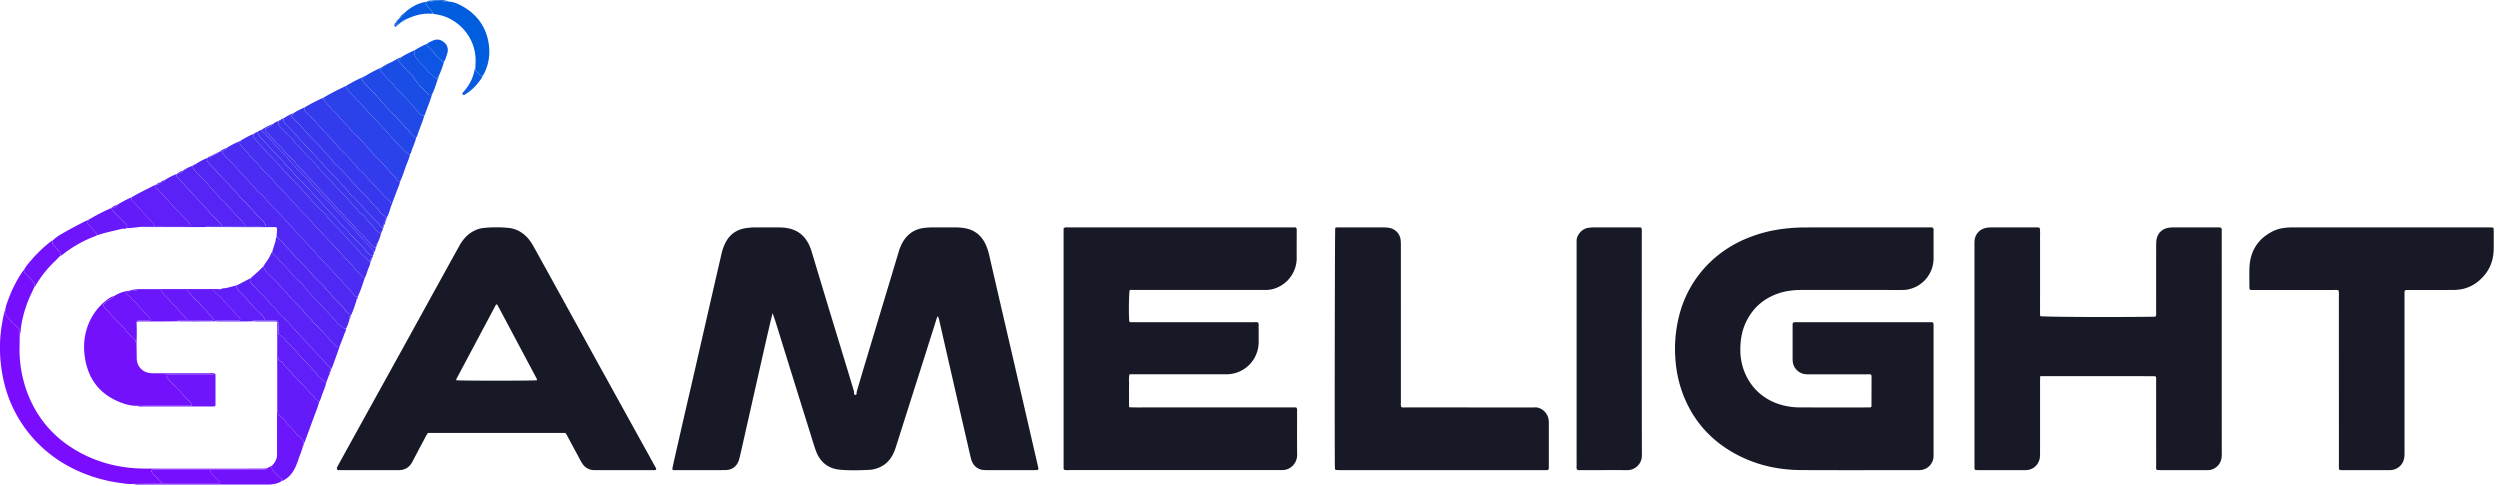 <svg xmlns="http://www.w3.org/2000/svg" width="180" height="35" fill="none"><path fill="#171926" d="M55.466 23.201s-.26 1.11-.385 1.665c-.283 1.248-.564 2.497-.846 3.745l-.838 3.712c-.057.252-.111.505-.18.753-.13.477-.495.768-.993.77-1.218.008-2.437.003-3.655.003-.053 0-.109.005-.167-.069.044-.208.09-.438.142-.666.26-1.143.52-2.285.782-3.427.2-.87.405-1.739.605-2.609.382-1.666.762-3.333 1.143-5 .29-1.268.582-2.536.875-3.803.07-.305.172-.6.325-.875.323-.579.823-.894 1.472-.982.256-.035.515-.049.774-.046.528.005 1.057-.003 1.585.003.258.003.516.026.768.089.615.152 1.049.527 1.339 1.08.1.191.173.393.235.6.397 1.318.793 2.635 1.193 3.952.465 1.534.935 3.065 1.401 4.598.15.494.297.988.446 1.483.003.062.002.125.01.186.005.047.044.073.088.07.044-.002.082-.027.088-.074.006-.04.001-.082.001-.123.176-.598.35-1.197.53-1.794l1.134-3.768 1.08-3.582c.103-.34.202-.68.306-1.02.116-.373.28-.72.545-1.016.339-.38.765-.583 1.265-.645.257-.031.515-.041.774-.04.497.005.993.002 1.489.002.249 0 .497.02.739.07.657.134 1.123.518 1.413 1.12.132.273.216.562.284.855.232 1.006.462 2.013.695 3.019l.97 4.18a9474.864 9474.864 0 0 1 1.82 7.89c.022.093.036.187.05.258-.044.084-.1.082-.153.082-1.229.001-2.459.006-3.688 0-.517-.004-.89-.314-1.016-.83-.151-.627-.291-1.257-.437-1.886-.133-.576-.267-1.153-.399-1.73l-.857-3.741-.603-2.643c-.018-.079-.048-.155-.073-.234-.087.032-.086.106-.105.164-.31.974-.617 1.948-.926 2.923-.185.584-.372 1.167-.558 1.751-.482 1.517-.965 3.033-1.445 4.55a3.56 3.56 0 0 1-.215.54c-.322.634-.843.989-1.537 1.105a.864.864 0 0 1-.096.009c-.722.039-1.446.058-2.165-.004-.854-.074-1.438-.534-1.74-1.337-.099-.26-.178-.53-.262-.797-.526-1.683-1.05-3.366-1.575-5.05-.361-1.16-.72-2.32-1.08-3.481l-.211-.613-.162.658h.001ZM139.179 16.396c.055.11.038.198.038.282.001.636.002 1.271 0 1.907a2.285 2.285 0 0 1-1.851 2.258c-.16.034-.321.035-.483.035l-7.152-.001c-.575 0-1.139.062-1.687.249-.992.339-1.746.959-2.242 1.885-.38.711-.511 1.473-.497 2.275.028 1.544.897 3.108 2.592 3.747a4.866 4.866 0 0 0 1.711.3c1.65.007 3.301.003 4.951.002.053 0 .104-.009.141-.013.022-.022.031-.03.036-.038a.065.065 0 0 0 .01-.03c.003-.72.005-1.442.006-2.164 0-.03-.013-.061-.02-.094-.096-.08-.208-.044-.311-.044-1.359-.003-2.718-.002-4.078-.002-.097 0-.194.003-.291-.003a1.021 1.021 0 0 1-.976-.946 1.447 1.447 0 0 1-.008-.16v-2.456c0-.043.007-.085.01-.118.05-.071.117-.066.181-.067h9.871c.091.065.086.132.087.196V32.605c0 .086.003.172-.001.258-.027.54-.434.952-.972.985-.075.004-.151.001-.227.001-2.783 0-5.566.011-8.349-.004-1.686-.01-3.294-.377-4.778-1.2-1.713-.948-2.946-2.327-3.671-4.147a8.79 8.79 0 0 1-.579-2.507 9.701 9.701 0 0 1 .244-3.203 8.055 8.055 0 0 1 2.141-3.81 8.38 8.38 0 0 1 2.821-1.845c.843-.342 1.718-.56 2.623-.667.504-.06 1.009-.088 1.515-.09 2.934-.007 5.868-.003 8.802-.002.127 0 .257-.017.392.022h.001ZM76.597 33.809c-.006-.044-.018-.084-.018-.125l-.001-17.238c.118-.11.243-.072.357-.072 1.025-.003 2.05-.002 3.075-.002h13.276c.08.065.079.129.079.195-.002.668-.009 1.335-.002 2.003a2.313 2.313 0 0 1-1.81 2.264 2.426 2.426 0 0 1-.547.043h-9.353c-.106 0-.215-.02-.317.02-.057.219-.075 1.706-.028 2.249.045.063.113.052.176.052h.745c2.664 0 5.329 0 7.993.002.117 0 .237-.023.344.02.067.053.055.12.056.184 0 .42.005.84 0 1.26a2.314 2.314 0 0 1-2.199 2.281c-.107.006-.215.004-.323.004h-6.773c-.069.269-.028.526-.035.78-.007.268-.003.538-.001.807.002.256-.01.512.01.786.525.026 1.03.009 1.534.012.496.003.993 0 1.489 0H93.32c.084.077.07.145.07.208 0 1.066-.01 2.132.005 3.199.007.571-.447 1.12-1.1 1.106H76.987c-.126 0-.258.025-.389-.039ZM146.895 27.082c-.005.152-.011.268-.011.385v5.17c0 .15 0 .3-.042.448-.124.43-.463.717-.907.76-.053.005-.107.004-.161.004h-3.366c-.064 0-.128-.008-.177-.011-.075-.056-.069-.122-.069-.186V17.657c0-.087-.003-.173.001-.259.019-.51.351-.9.852-.993.105-.02.214-.03.321-.03 1.09-.003 2.179-.002 3.269-.001.085 0 .174-.016.261.055.037.255.012.524.017.791.004.259.001.517.001.776v3.199c0 .258-.002.517 0 .776.003.266-.012.533.01.793.306.059 5.468.082 8.106.04.074 0 .152.018.22-.041.044-.1.021-.209.021-.315.002-1.583.001-3.166.002-4.75 0-.14.003-.28.023-.418.065-.47.393-.801.862-.878.106-.018.214-.027.321-.027a950.52 950.52 0 0 1 3.204 0c.095 0 .195-.022.281.045.05.09.03.189.03.284.001 5.343-.001 10.685.004 16.028 0 .426-.148.751-.51.977a.926.926 0 0 1-.492.14c-1.198 0-2.395 0-3.593-.002-.03 0-.06-.017-.098-.028-.056-.111-.031-.231-.031-.346-.002-2.004-.001-4.007-.003-6.01 0-.116.02-.235-.022-.35-.037-.011-.067-.029-.097-.029l-8.227-.001ZM24.297 33.842c-.058-.097-.043-.16-.014-.218.048-.096.1-.191.151-.285.67-1.216 1.342-2.431 2.013-3.646l2.657-4.803 2.385-4.326c.525-.952 1.05-1.903 1.577-2.854.217-.392.489-.733.872-.978.268-.17.556-.285.872-.318a9.09 9.09 0 0 1 1.775-.008c.564.052 1.024.308 1.402.721.235.257.4.561.566.862.818 1.478 1.634 2.958 2.45 4.438.701 1.272 1.401 2.545 2.103 3.817l2.53 4.578 1.563 2.825c.025.046.058.09.044.15-.03.06-.087.052-.139.052h-4.303c-.416 0-.717-.203-.925-.551-.094-.157-.176-.32-.263-.482l-.795-1.478c-.03-.056-.07-.107-.11-.168h-9.89c-.124.156-.211.353-.313.54-.277.51-.545 1.025-.815 1.54-.21.4-.54.6-.993.599h-4.238c-.053 0-.106-.005-.162-.008Zm14.364-6.463c.002-.126-.077-.221-.13-.323-.887-1.67-1.777-3.34-2.666-5.01-.028-.053-.042-.122-.145-.13l-2.827 5.311c-.025.047-.055.094-.04.152.26.039 5.535.04 5.808 0ZM179.534 16.41c.006.075.013.128.013.18.001.432.003.863 0 1.293-.003.7-.189 1.342-.635 1.891-.576.709-1.318 1.097-2.241 1.102-1.057.006-2.114.002-3.171.002h-.289c-.095.064-.084.133-.085.195-.002.087-.001.173-.001.259l.001 11.243c0 .162-.001.322-.042.481a1.025 1.025 0 0 1-.95.79c-.053.004-.107.003-.161.003l-3.301-.001c-.074 0-.151.014-.22-.025-.065-.046-.051-.114-.052-.177V32.29l-.001-10.985c0-.127.017-.257-.024-.392-.114-.057-.234-.034-.349-.034l-4.854-.001H162.036c-.087-.066-.079-.133-.079-.197 0-.463-.014-.927.003-1.39.043-1.172.573-2.054 1.618-2.607.447-.237.937-.31 1.439-.31h14.141c.116 0 .236-.02.376.037ZM96.137 16.41c.116-.056.215-.036.31-.037 1.057-.001 2.114-.002 3.17 0 .13 0 .26.01.387.031a.987.987 0 0 1 .844.89c.013.128.015.257.015.386l.001 11.242c0 .127-.022.257.029.385.12.049.239.027.355.027 3.009.002 6.018.001 9.027.001.065 0 .131.007.194 0 .446-.052 1.003.351 1.043.977.004.054.004.108.004.162v3.166c0 .053-.007.106-.01.148-.058.066-.124.06-.188.06h-14.82c-.117 0-.233-.007-.324-.01-.06-.053-.06-.096-.061-.139-.028-.653-.006-17.04.024-17.29ZM113.544 33.801c-.053-.096-.027-.206-.027-.31-.003-.668-.001-1.336-.001-2.003V17.632c0-.086.003-.172-.001-.258-.019-.444.385-.91.837-.968.106-.014.214-.032.321-.032 1.111-.002 2.221-.002 3.332 0 .052 0 .104.006.136.008.078.065.065.133.067.196.002.053.001.108.001.161 0 5.35-.005 10.701.008 16.052a1.052 1.052 0 0 1-1.056 1.06c-.819-.01-1.639-.002-2.458-.002h-.906c-.084-.001-.174.018-.253-.048Z"/><path fill="#7A0DFF" d="M9.618 34.84c-.357.033-.709-.032-1.059-.082a10.898 10.898 0 0 1-2.577-.695c-1.388-.564-2.597-1.39-3.594-2.509A9.236 9.236 0 0 1 .315 27.63a10.794 10.794 0 0 1-.274-1.618C.005 25.647 0 25.282 0 24.918c0-.842.13-1.669.325-2.485.007-.03.032-.055.049-.082.02.113-.038.242.05.34.233.26.436.546.713.77.17.137.331.303.278.563-.006.03.003.064.005.096-.004.258-.006.515-.011.773a8.89 8.89 0 0 0 .582 3.442c.707 1.829 1.928 3.215 3.632 4.175 1.496.842 3.118 1.223 4.827 1.229 2.77.01 5.54.003 8.31.002.15 0 .301-.01.452-.016-.016.043-.044.072-.092.073a9.566 9.566 0 0 1-.257.003l-3.726.003-3.963-.003h-.13c-.068.002-.123.025-.15.092.021.113.09.192.168.268.162.158.319.319.48.477.054.054.106.107.098.192l-2.022.01Z"/><path fill="#4A2CF2" d="M16.303 10.663c.282-.186.58-.34.895-.462.007.031.004.072.023.093.136.15.229.336.382.473.096.086.202.17.27.277.24.373.614.625.878.98.135.183.316.345.487.504.316.292.56.649.872.946.106.1.19.222.315.308.06.041.104.108.148.168.265.35.607.63.882.973.295.367.676.657.968 1.033.195.252.43.477.65.709.423.443.834.896 1.26 1.334.345.353.64.753 1.013 1.08a.123.123 0 0 1 .022.022c.244.36.577.634.886.93-.138.443-.29.88-.482 1.302l-.132.036a5.286 5.286 0 0 1-.493-.54c-.187-.234-.434-.417-.598-.673-.517-.472-.935-1.038-1.45-1.512-.039-.037-.08-.073-.114-.115a22.676 22.676 0 0 0-1.573-1.699c-.047-.045-.102-.085-.135-.139-.202-.334-.516-.57-.762-.868-.367-.447-.813-.825-1.198-1.26-.237-.27-.442-.582-.759-.777a.206.206 0 0 1-.067-.07c-.19-.329-.54-.522-.729-.852-.48-.432-.863-.958-1.336-1.398a2.363 2.363 0 0 1-.447-.544c.032-.077.112-.086.172-.118.066-.035.127-.066.152-.141Z"/><path fill="#4F29F3" d="M15.98 10.921c.12.206.274.383.447.544.473.44.855.966 1.336 1.398.19.33.539.523.73.853.015.027.04.053.066.07.317.195.522.507.76.776.384.436.83.814 1.198 1.26.245.298.56.534.761.868.033.054.088.094.135.14.552.54 1.08 1.104 1.574 1.699.034.04.074.078.114.114.515.474.933 1.04 1.45 1.513.163.256.41.438.597.671.155.194.318.376.493.541l.132-.036c-.011.069-.01.142-.073.191-.046.009-.082.02-.018.061-.122.4-.252.796-.436 1.173-.011-.052-.016-.104-.072-.135a.942.942 0 0 1-.328-.307c-.14-.21-.318-.378-.497-.546-.307-.287-.536-.645-.853-.921a.145.145 0 0 1-.042-.05c-.07-.164-.21-.273-.336-.386-.135-.12-.256-.251-.383-.377-.32-.319-.587-.684-.913-.998-.152-.146-.291-.306-.453-.444-.058-.048-.12-.099-.158-.161-.21-.342-.552-.566-.782-.893-.132-.188-.334-.328-.505-.49-.017-.221.05-.444.003-.673-.126-.042-.245-.023-.361-.023l-4.332-.003c-.118 0-.236-.009-.354-.014.045-.06.111-.05.174-.05l.927-.001h1.683c.483-.012.967.028 1.45-.024.006 0 .01-.016.03-.05-.07-.1-.131-.227-.228-.318-.503-.47-.917-1.024-1.423-1.491-.079-.074-.17-.142-.225-.231-.206-.332-.555-.538-.753-.874-.51-.464-.937-1.005-1.426-1.489a1.21 1.21 0 0 1-.159-.2c-.061-.093-.022-.16.013-.237.113.009.219.003.258-.132l-.002.002c.057.003.115.006.13-.069l-.002.003c.058.004.115.008.133-.067l-.003.002c.058.004.117.008.13-.07l-.003.003c.06.007.118.012.133-.067l-.004.004c.037.002.061-.015.073-.05.008-.017.021-.023.04-.017l.155.009Z"/><path fill="#462FF1" d="M26.252 20.031c-.31-.296-.642-.57-.886-.93-.006-.008-.014-.016-.022-.023-.373-.327-.668-.726-1.012-1.08-.427-.438-.838-.89-1.26-1.333-.22-.232-.456-.457-.651-.71-.292-.375-.673-.665-.968-1.032-.276-.343-.617-.622-.881-.973-.046-.06-.09-.127-.149-.168-.124-.086-.21-.208-.315-.308-.312-.297-.557-.654-.872-.946-.172-.16-.352-.322-.487-.504-.264-.355-.637-.607-.878-.98-.068-.107-.173-.191-.27-.277-.153-.137-.246-.323-.382-.473-.02-.021-.016-.062-.023-.093l.004.003c.062.006.122.008.131-.077.313-.192.632-.373.975-.505a67.51 67.51 0 0 0-.103.17c.056.084.103.182.174.258.242.257.491.507.72.779.297.351.657.645.947 1.009.233.292.517.542.765.825.374.427.793.815 1.173 1.24.279.31.544.633.842.93.127.125.23.273.385.373.062.04.115.1.16.16.284.377.607.721.94 1.052.443.439.829.93 1.283 1.357a.518.518 0 0 1 .065.072c.286.394.65.712 1.01 1.034-.013.171-.092.322-.153.477-.09.224-.141.462-.262.674Z"/><path fill="#2B41EA" d="M23.29 7.032a16.347 16.347 0 0 1 1.62-.84c.014.173.122.289.234.407.316.334.65.65.955.997.297.335.584.683.909.996.245.237.475.492.705.745.303.331.591.678.91.994.12.12.232.25.341.381.132.16.324.27.492.4.014.01.041.005.063.008-.046.264-.164.504-.258.752-.149.396-.264.806-.453 1.188-.111.005-.179-.065-.239-.142-.039-.05-.06-.118-.106-.159-.322-.286-.577-.633-.873-.943-.297-.31-.605-.605-.887-.93-.295-.338-.58-.687-.91-.997-.248-.234-.514-.457-.696-.753-.394-.35-.688-.796-1.083-1.144-.227-.2-.379-.464-.598-.67a.426.426 0 0 1-.126-.29Z"/><path fill="#333CEC" d="M23.288 7.032c.007.111.05.215.127.288.219.207.37.47.597.67.395.35.69.794 1.083 1.145.183.296.449.519.697.753.329.31.615.66.909.997.283.325.591.621.887.93.297.31.551.657.873.943.046.04.068.109.107.159.06.077.127.147.238.142-.03.213-.129.403-.202.602-.117.318-.24.635-.361.952l-.03.058c.003.058-.005.112-.056.151.01-.17-.035-.316-.18-.421-.035-.025-.06-.061-.093-.09-.494-.447-.905-.972-1.376-1.441a.693.693 0 0 1-.101-.124 1.346 1.346 0 0 0-.403-.407c-.052-.035-.113-.072-.145-.123-.186-.304-.48-.513-.689-.8-.143-.198-.333-.364-.511-.535a6.221 6.221 0 0 1-.519-.558c-.216-.264-.46-.508-.696-.753-.41-.424-.771-.892-1.209-1.289a4.168 4.168 0 0 1-.25-.252c-.077-.083-.112-.179-.057-.29.437-.267.892-.5 1.36-.707Z"/><path fill="#5A22F7" d="M24.448 24.948c-.085.25-.16.505-.258.75-.126.314-.205.647-.37.946l-.018-.165c-.215-.143-.363-.352-.531-.545-.267-.306-.568-.58-.83-.894-.273-.328-.588-.621-.88-.935-.473-.51-.92-1.047-1.437-1.517-.055-.05-.121-.099-.154-.163-.097-.187-.256-.318-.405-.453-.153-.14-.247-.322-.392-.466-.372-.37-.757-.728-1.088-1.138-.102-.125-.104-.22-.037-.343.19-.168.382-.334.569-.505.116-.107.225-.222.337-.334.091.235.244.423.426.596.258.244.522.486.748.758.137.165.272.332.43.474.17.152.284.348.44.51.326.341.684.65.974 1.027.175.227.418.4.575.648.588.537 1.078 1.168 1.655 1.715.038.037.07.083.135.088l.11-.054Z"/><path fill="#3F33EF" d="M19.669 8.915a.974.974 0 0 1 .383-.198c-.047.157-.005.288.11.402l.8.798c.053.053.121.1.154.163.092.178.24.304.382.432.153.139.252.318.394.465.357.37.745.71 1.065 1.118.19.243.415.463.63.685.38.392.72.823 1.12 1.197.346.323.612.719.966 1.034a.429.429 0 0 1 .077.102c.085.14.196.254.337.336.096.055.18.128.23.221.056.11.145.185.225.27.123.134.248.263.36.409.14.184.3.367.533.454a2.941 2.941 0 0 1-.26.712c-.068.028-.06.085-.056.141a.046.046 0 0 1-.014.054c-.058.027-.055.078-.054.13v-.001c-.098.008-.152-.062-.217-.119-.285-.248-.48-.577-.761-.828-.434-.386-.774-.862-1.194-1.262-.145-.137-.229-.337-.426-.425-.017-.008-.027-.032-.042-.048-.267-.305-.53-.614-.803-.915-.236-.262-.496-.5-.723-.775-.279-.338-.616-.625-.896-.966-.223-.272-.506-.49-.719-.779-.145-.197-.338-.36-.521-.527-.192-.174-.31-.409-.508-.578-.4-.344-.702-.783-1.084-1.145-.049-.046-.081-.1-.056-.183.111-.106.271-.147.409-.227.066-.038.135-.065.158-.147Z"/><path fill="#641BF9" d="M22.972 28.957c-.076.324-.21.628-.324.94-.235.643-.472 1.286-.71 1.93-.014.037-.04.071-.061.107-.012-.063-.002-.148-.039-.184-.123-.116-.166-.299-.342-.374a.507.507 0 0 1-.207-.198c-.144-.232-.356-.4-.538-.595-.052-.055-.117-.103-.151-.166a1.4 1.4 0 0 0-.413-.446.455.455 0 0 1-.196-.409c.004-.548 0-1.096.002-1.644L20 25.726c.1.048.026.163.081.22.085.078.213.082.27.179.178.297.454.506.671.77.366.443.828.802 1.185 1.26.15.192.366.328.489.548.029.051.093.087.147.119.057.034.107.07.13.135h-.001Z"/><path fill="#5625F5" d="m24.448 24.948-.11.054c-.066-.005-.098-.052-.136-.088-.577-.548-1.066-1.178-1.654-1.716-.157-.247-.4-.42-.575-.647-.29-.378-.648-.686-.975-1.027-.155-.162-.27-.358-.439-.51-.159-.143-.293-.31-.43-.475-.227-.272-.49-.513-.748-.758a1.629 1.629 0 0 1-.426-.595c.17-.278.382-.528.519-.826.034-.075.056-.16.125-.215.006.032 0 .078.02.093.253.199.446.456.668.684.402.416.755.877 1.186 1.265.103.093.198.197.297.296.045.045.096.087.133.14.227.324.504.61.78.887.483.487.933 1.005 1.414 1.492a.558.558 0 0 1 .1.125c.126.239.372.345.566.51.033.028.103.013.156.018-.002.156-.087.285-.138.425-.104.291-.221.579-.333.868Z"/><path fill="#3738ED" d="M21.93 7.739c-.056.111-.02.207.056.29.08.087.163.173.25.252.438.397.8.865 1.209 1.29.236.244.48.488.696.752.162.199.335.382.519.558.178.171.368.337.511.535.208.287.502.496.69.8.03.05.091.088.144.123.162.11.3.24.403.407a.697.697 0 0 0 .1.124c.471.47.883.994 1.377 1.44.032.03.058.066.092.09.146.106.19.252.181.422a4.475 4.475 0 0 1-.291.817.253.253 0 0 0-.042.004c-.219-.169-.468-.305-.597-.567-.35-.304-.61-.69-.942-1.011-.284-.276-.558-.56-.82-.861-.413-.477-.833-.953-1.3-1.38-.064-.059-.134-.115-.18-.186-.205-.316-.497-.557-.735-.845-.32-.387-.702-.72-1.04-1.096-.366-.405-.71-.833-1.118-1.199a.189.189 0 0 1-.023-.023c-.04-.047-.103-.082-.09-.161.056-.06.156-.078.175-.176.243-.162.503-.291.773-.4h.001Z"/><path fill="#5D1FF7" d="M18.047 20.024c-.067.123-.064.218.037.344.331.41.716.767 1.088 1.138.145.144.239.326.392.465.15.136.308.267.405.454.033.064.1.112.155.163.516.47.963 1.006 1.437 1.517.291.314.606.607.88.935.261.314.562.588.83.894.168.193.315.402.53.545l.018.165c.007.019.002.035-.014.048-.061.027-.058.08-.055.133l.002-.003c-.101.037-.061.124-.069.195l-.017.065c-.035.018-.045.047-.041.084.009.017.005.032-.011.043-.066.026-.06.08-.056.135l.003-.004c-.106.036-.064.124-.07.196l.003-.002c-.055-.003-.107-.01-.148-.051-.197-.198-.415-.378-.587-.595-.338-.424-.717-.81-1.091-1.198-.341-.354-.635-.752-1.005-1.078a.339.339 0 0 1-.044-.047 1.737 1.737 0 0 0-.562-.506v-.717c0-.055-.002-.107-.06-.134l-.01-.012c.001-.072-.024-.123-.107-.123l-.794-.002a.891.891 0 0 0-.334-.488c-.15-.119-.27-.264-.402-.395-.334-.33-.604-.717-.954-1.03a1.545 1.545 0 0 1-.371-.477l.049-.146.973-.51Z"/><path fill="#5227F4" d="M24.915 23.656c-.053-.005-.123.01-.156-.019-.193-.164-.44-.27-.567-.51a.555.555 0 0 0-.098-.124c-.482-.488-.932-1.006-1.415-1.492-.276-.278-.553-.563-.78-.888-.037-.052-.088-.094-.133-.14-.099-.099-.193-.202-.297-.295-.431-.388-.784-.85-1.186-1.265-.222-.229-.414-.485-.668-.685-.019-.015-.014-.06-.02-.092.078-.254.152-.509.236-.76.038-.11.009-.238.09-.335.17.161.371.3.503.489.23.327.573.551.783.893.038.062.1.113.157.161.162.138.302.298.454.444.326.314.593.679.913.998.127.126.248.257.383.377.127.113.265.222.336.386.008.02.026.035.042.05.317.276.546.634.852.92.18.168.359.337.498.547.08.122.192.233.327.307.057.03.061.083.072.135v-.006c-.108.038-.064.128-.07.2-.053.247-.14.48-.256.704Z"/><path fill="#005EDE" d="M32.377.122c.297.021.565.14.82.274 1.107.588 1.796 1.499 1.988 2.74.118.767.012 1.523-.365 2.221-.014.028-.038.05-.058.075l-.15.046c-.086-.095-.173-.205-.275-.299-.088-.082-.106-.18-.11-.289.004-.118.005-.236.012-.353.103-1.811-1.282-3.324-2.932-3.517-.04-.005-.079-.027-.118-.04a1.481 1.481 0 0 0-.323-.434c-.102-.092-.158-.213-.232-.324.055-.035.096-.053.101-.102l-.002.004c.128.002.255.02.38-.019.262-.08.534-.06.793-.022.158.023.312.046.47.04Z"/><path fill="#2445E8" d="M29.517 11.12c-.022-.003-.049.002-.063-.009-.168-.13-.36-.24-.492-.399a5.154 5.154 0 0 0-.341-.381c-.32-.317-.608-.663-.91-.995-.23-.252-.46-.507-.705-.744-.325-.313-.612-.66-.909-.997-.306-.346-.639-.662-.955-.996-.113-.12-.22-.235-.235-.407.397-.237.8-.465 1.23-.64.001.08-.114.102-.097.173.29.366.592.697.919 1.006.031.029.063.058.09.091a14.4 14.4 0 0 0 1.183 1.302c.395.378.72.819 1.12 1.19.024.022.05.045.063.073.085.182.253.289.38.432a.215.215 0 0 0 .172.071c-.068.315-.206.607-.312.909-.038.11-.058.228-.138.32Z"/><path fill="#2049E7" d="M29.97 9.89a.217.217 0 0 1-.173-.071c-.127-.143-.295-.25-.38-.432-.012-.028-.039-.05-.062-.072-.4-.373-.726-.813-1.12-1.191a14.344 14.344 0 0 1-1.183-1.302c-.027-.033-.06-.062-.09-.092a9.488 9.488 0 0 1-.92-1.005c-.016-.07.099-.094.097-.173v.002c.057.003.114.005.13-.069.398-.24.806-.457 1.233-.641-.016.093-.118.11-.168.184.125.145.26.28.376.434.14.187.322.344.495.504.173.16.28.375.46.53.422.366.752.82 1.148 1.21.036.036.055.09.09.129.186.201.335.45.64.502-.109.424-.293.823-.436 1.234-.038.109-.054.23-.138.319Z"/><path fill="#5A22F7" d="m15.976 16.285-.926.001c-.063 0-.13-.01-.175.051-.085.005-.17.014-.256.014h-4.245c-.075 0-.15-.007-.225-.01.044-.065.11-.055.173-.055h.799l2.52-.008c.01 0 .02-.008.029-.015.007-.006.011-.016.03-.043a.731.731 0 0 0-.173-.282c-.395-.409-.807-.8-1.184-1.229-.353-.402-.695-.818-1.097-1.177-.022-.02-.035-.052-.052-.079l.05-.153-.003.004c.145 0 .262-.052.332-.186.114.007.22 0 .258-.135.284-.18.58-.337.895-.459.01.058-.055.114.012.178.06.058.09.147.15.206.312.308.611.629.899.962.251.29.533.555.792.841.372.413.723.85 1.14 1.222.072.064.136.137.205.205.041.041.052.092.052.147Z"/><path fill="#3B36EE" d="M21.153 8.139c-.018.098-.119.116-.175.175-.013.08.05.114.09.162a.295.295 0 0 0 .023.023c.409.365.753.794 1.118 1.199.338.375.72.708 1.04 1.095.239.289.53.53.735.846.046.07.116.127.18.185.467.428.887.903 1.301 1.38.261.301.535.586.82.861.33.322.592.707.94 1.012.13.261.38.398.598.566l.005.068.002-.004c-.103.036-.063.124-.07.195l.002-.002c-.12.08-.141.198-.127.33l.003-.005c-.107.035-.065.124-.07.195h.002c-.05-.04-.1-.08-.151-.118-.132-.099-.18-.267-.306-.369-.209-.17-.372-.383-.565-.565-.305-.287-.55-.629-.847-.925-.127-.126-.231-.272-.385-.373a.524.524 0 0 1-.158-.16c-.203-.334-.517-.568-.76-.867-.345-.422-.781-.765-1.123-1.195-.18-.225-.394-.42-.584-.64-.336-.389-.713-.741-1.058-1.124-.359-.397-.697-.816-1.099-1.174a.536.536 0 0 1-.081-.099c-.066-.095-.065-.195-.016-.297.223-.156.461-.282.717-.375Z"/><path fill="#5227F4" d="M14.94 11.371c-.035.077-.075.144-.013.238.048.073.099.14.16.2.487.484.915 1.025 1.425 1.488.198.337.547.543.753.874.055.09.146.158.225.231.505.468.92 1.021 1.423 1.492.096.09.158.218.228.318-.02.033-.024.05-.03.05-.483.051-.967.011-1.45.023a.196.196 0 0 0-.053-.146c-.172-.176-.323-.375-.494-.546-.39-.386-.724-.82-1.118-1.2-.238-.23-.46-.477-.682-.723-.336-.373-.645-.776-1.027-1.106a1.673 1.673 0 0 1-.453-.615l.001.002c.058.004.117.009.13-.07l-.002.003c.061.007.12.01.132-.074.268-.172.544-.33.845-.439Z"/><path fill="#5625F5" d="M13.836 11.949c.103.24.254.444.453.615.382.33.69.733 1.027 1.106.222.247.443.494.682.724.394.38.729.813 1.117 1.2.172.17.323.37.495.545.04.042.052.091.052.146h-1.683c0-.055-.011-.105-.052-.146-.07-.068-.133-.141-.205-.205-.417-.373-.768-.81-1.14-1.222-.26-.287-.54-.55-.792-.842a16.517 16.517 0 0 0-.9-.961c-.06-.06-.09-.149-.15-.206-.066-.064 0-.12-.011-.178l.004.004c.186-.023.352-.087.462-.25.197-.143.41-.253.64-.33Z"/><path fill="#6C16FB" d="m20 25.726-.007 2.192c-.001.548.003 1.096-.002 1.644a.455.455 0 0 0 .197.409c.16.12.313.26.412.446.034.064.1.111.151.166.183.195.394.362.538.595.05.08.124.163.208.198.175.076.219.258.341.374.038.036.028.121.039.184l.001-.005c-.106.037-.063.127-.07.2-.068.303-.198.585-.298.878-.068.202-.14.404-.228.599-.213.473-.531.85-1.027 1.049l.05-.166c-.05-.038-.124-.085-.185-.144-.147-.14-.289-.285-.432-.43-.113-.112-.168-.24-.092-.397l.081-.1a1.04 1.04 0 0 0 .27-.737c-.002-.086 0-.172 0-.258 0-2.946 0-5.892.002-8.838 0-.128-.02-.258.021-.384l.018-.004.009.011c0 .84.002 1.678.003 2.517Z"/><path fill="#601EF8" d="m11.244 13.3-.05.153c.018.027.03.058.053.079.4.36.744.775 1.097 1.177.376.429.788.82 1.183 1.23a.717.717 0 0 1 .173.28c-.019.028-.023.038-.03.044-.008.007-.019.015-.028.015l-2.52.007a.197.197 0 0 0-.053-.146c-.176-.185-.337-.385-.514-.564-.36-.364-.67-.772-1.043-1.123-.03-.029-.063-.06-.061-.107l.045-.15c.545-.326 1.12-.595 1.685-.885.018-.009.042-.006.063-.01ZM20 25.725l-.004-2.517c.058.027.061.08.06.134v.717c.231.124.41.302.562.506a.316.316 0 0 0 .044.047c.37.326.664.724 1.005 1.078.374.389.754.774 1.091 1.198.172.217.39.397.587.595.041.04.094.048.148.051-.063.313-.203.6-.308.898-.064.177-.106.365-.213.524-.022-.065-.072-.1-.13-.134-.053-.032-.117-.068-.146-.12-.124-.22-.339-.356-.49-.548-.356-.457-.819-.816-1.184-1.26-.217-.263-.494-.473-.67-.77-.058-.096-.186-.1-.271-.178-.056-.058.018-.172-.081-.22v-.001Z"/><path fill="#194DE5" d="M30.539 8.337c-.304-.051-.453-.301-.639-.502-.035-.039-.054-.093-.09-.13-.397-.39-.726-.843-1.147-1.208-.18-.156-.288-.37-.461-.531-.173-.16-.356-.317-.495-.504-.116-.154-.25-.289-.376-.434.05-.074.151-.091.167-.184.264-.184.56-.308.844-.456.17-.088.325-.207.516-.252-.017.106-.155.107-.182.2.012.026.017.048.03.063.3.332.581.681.913.983a.92.92 0 0 1 .158.199c.286.454.67.825 1.048 1.199.1.098.189.074.286.008-.139.49-.342.958-.51 1.438-.015.039-.04.074-.061.111h-.001Z"/><path fill="#7212FD" d="M19.593 33.518c-.076.158-.02.285.092.398.143.144.285.29.432.43.061.058.135.105.184.144l-.05.165c-.258.175-.557.206-.856.233-.054.005-.108 0-.162 0h-9.11c-.17 0-.343.027-.506-.048l2.022-.01c.452.001.904.004 1.355.004.882 0 1.764.001 2.646-.001.068 0 .156.034.193-.07-.015-.065-.067-.105-.112-.15-.113-.115-.234-.223-.34-.344-.118-.134-.257-.262-.246-.465l3.726-.003c.086 0 .171 0 .257-.003.048-.001.076-.03.092-.074l.383-.206Z"/><path fill="#4231F0" d="M18.564 9.488a.433.433 0 0 1 .247-.126c.106.046.131.162.208.237.231.224.466.446.67.694.304.374.663.696.981 1.058.325.37.642.75 1.003 1.088.157.147.307.302.457.456.075.076.142.158.207.243.213.282.49.507.714.784.123.153.277.29.422.428.318.306.579.662.892.971.273.27.538.547.798.828.277.298.54.608.815.908.288.315.581.627.874.938.048.05.07.106.075.173l.003-.005c-.109.035-.066.124-.07.196l.002-.003c-.085.056-.17.034-.236-.022-.108-.088-.226-.177-.299-.292-.118-.185-.274-.33-.428-.477-.215-.206-.386-.454-.629-.633a.174.174 0 0 1-.044-.046c-.23-.367-.613-.6-.842-.966-.55-.541-1.058-1.121-1.58-1.689-.465-.504-.915-1.024-1.415-1.497-.063-.06-.133-.114-.18-.185-.245-.367-.618-.623-.866-.987-.524-.479-.968-1.033-1.468-1.535a2.255 2.255 0 0 1-.276-.353c-.032-.048-.024-.123-.034-.186Z"/><path fill="#760FFE" d="M1.417 24.12c-.001-.033-.01-.066-.004-.096.053-.26-.108-.426-.278-.564-.277-.224-.48-.51-.713-.77-.088-.098-.03-.227-.05-.34.048-.364.192-.7.323-1.038a8.85 8.85 0 0 1 .91-1.732c.034-.053.082-.097.123-.145-.007.126.042.22.133.309.236.226.48.447.64.744-.011.07-.07.131-.046.21-.052.117-.1.236-.157.35a8.626 8.626 0 0 0-.772 2.41c-.037.22-.019.45-.109.661Z"/><path fill="#4231F0" d="M18.562 9.489c.01.062.002.137.034.186.082.124.171.247.276.352.5.502.944 1.057 1.468 1.535.248.365.621.62.866.988.047.07.118.125.18.184.5.473.95.993 1.415 1.497.522.568 1.03 1.148 1.58 1.689.229.367.613.6.842.966a.178.178 0 0 0 .044.047c.243.178.415.427.63.632.154.147.31.293.428.477.072.115.19.204.298.293.066.055.151.078.236.022 0 .072-.005.143-.069.192-.072.024-.067.08-.059.138l.004-.005c-.113.033-.067.124-.072.196l.003.002c-.36-.322-.723-.64-1.01-1.033a.518.518 0 0 0-.064-.072c-.455-.427-.84-.919-1.284-1.358a9.747 9.747 0 0 1-.94-1.052.656.656 0 0 0-.159-.159c-.155-.1-.259-.248-.385-.374-.298-.296-.564-.62-.843-.93-.38-.425-.798-.812-1.172-1.24-.248-.283-.533-.532-.765-.824-.29-.364-.65-.658-.947-1.01-.23-.271-.478-.52-.72-.779-.071-.075-.118-.173-.174-.257l.103-.17a.443.443 0 0 1 .256-.133Z"/><path fill="#3B36EE" d="M20.438 8.514c-.05.102-.051.202.015.297a.54.54 0 0 0 .082.1c.402.357.74.776 1.098 1.173.345.383.722.736 1.058 1.124.19.22.405.415.584.64.342.43.778.773 1.123 1.195.243.3.557.534.76.867.038.062.097.12.158.16.154.1.259.247.386.373.296.296.541.638.846.925.194.183.357.396.565.565.125.103.174.27.306.37.051.038.101.078.151.117a.412.412 0 0 1-.087.258c-.034.018-.044.047-.04.084.01.017.006.03-.01.04-.233-.086-.393-.269-.533-.453-.112-.146-.237-.275-.36-.408-.08-.086-.17-.161-.226-.27a.575.575 0 0 0-.23-.222.942.942 0 0 1-.336-.336.437.437 0 0 0-.078-.102c-.353-.315-.62-.71-.965-1.034-.4-.373-.74-.804-1.121-1.197-.215-.221-.439-.442-.63-.685-.32-.408-.708-.747-1.065-1.118-.141-.146-.24-.326-.393-.465-.142-.128-.29-.254-.382-.431-.033-.065-.102-.11-.155-.164-.266-.266-.532-.533-.8-.798-.115-.114-.157-.245-.11-.402v.002c.06.005.119.007.132-.072a.481.481 0 0 1 .257-.133Z"/><path fill="#7312FD" d="M2.457 20.699c-.024-.08.035-.141.045-.21-.159-.297-.403-.518-.639-.745-.091-.088-.14-.183-.132-.308.12-.256.311-.462.491-.673.433-.51.914-.972 1.444-1.382.042-.032.093-.052.14-.078-.051.1-.058.201.011.294.051.068.108.132.17.19.156.145.291.306.394.496l-.039.149-.004-.005c-.043 0-.066.023-.072.065l.004-.004c-.04.005-.064.027-.07.067-.058.063-.113.129-.175.187a7.858 7.858 0 0 0-1.469 1.832c-.026.046-.065.083-.098.125Z"/><path fill="#6E15FC" d="m4.344 18.431.038-.149a1.922 1.922 0 0 0-.394-.496 1.407 1.407 0 0 1-.17-.19c-.069-.092-.062-.193-.011-.293.26-.257.58-.432.892-.61.48-.276.976-.524 1.466-.782.027-.014.061-.017.092-.025.01.108.04.2.12.285.193.2.371.412.556.617a.213.213 0 0 1 .05.148c-.036.02-.07.046-.108.06a8.77 8.77 0 0 0-2.42 1.374c-.033.026-.074.04-.111.061Z"/><path fill="#1450E4" d="M31.114 6.788c-.097.065-.186.09-.285-.008-.38-.375-.762-.746-1.048-1.2a.929.929 0 0 0-.158-.198c-.332-.302-.613-.652-.913-.983-.013-.015-.018-.037-.03-.064.026-.093.165-.093.182-.199.327-.21.676-.38 1.032-.536-.105.192-.056.377.052.542.092.141.21.269.323.395.179.198.394.363.536.596.043.07.112.128.192.168a.47.47 0 0 1 .127.094c.196.205.21.217.392.292a7.689 7.689 0 0 1-.402 1.1Z"/><path fill="#641BF9" d="m9.5 14.194-.046.15c0 .048.031.078.062.107.372.351.683.759 1.043 1.122.176.18.338.38.514.565a.2.2 0 0 1 .051.146h-.798c-.064 0-.13-.01-.173.055-.344.019-.684.09-1.03.08.052-.084.029-.167-.024-.235-.065-.084-.145-.156-.219-.234-.3-.316-.648-.589-.876-.97l.003.002c.187-.023.353-.085.462-.25a7.752 7.752 0 0 1 1.03-.539Z"/><path fill="#6719FA" d="M8.002 14.981c.228.382.577.654.876.971.074.077.153.15.219.234.053.068.076.15.024.235v-.002c-.075 0-.15-.001-.223-.003a.112.112 0 0 0-.104.058c-.371.088-.743.171-1.112.264-.236.06-.468.132-.701.2a.212.212 0 0 0-.05-.148c-.185-.206-.364-.418-.556-.617a.436.436 0 0 1-.12-.286l.004.003c.064.008.124.009.132-.078a15.062 15.062 0 0 1 1.611-.83Z"/><path fill="#0D55E2" d="M31.512 5.687c-.182-.076-.195-.087-.39-.292a.463.463 0 0 0-.128-.095.465.465 0 0 1-.192-.168c-.142-.233-.357-.397-.536-.595-.114-.127-.23-.254-.323-.396-.108-.165-.157-.35-.052-.541a4.93 4.93 0 0 1 .844-.437c-.01.098.056.155.117.217.128.13.274.246.376.394.173.25.407.436.615.65.025.026.079.024.12.035-.095.357-.226.7-.381 1.035-.098.037-.061.123-.07.192Z"/><path fill="#4231F0" d="M26.924 18.168a.272.272 0 0 0-.074-.173c-.293-.31-.586-.622-.874-.938-.274-.3-.539-.61-.815-.907a25.96 25.96 0 0 0-.798-.828c-.313-.31-.575-.665-.893-.97-.144-.14-.298-.277-.422-.43-.223-.276-.5-.502-.713-.783a2.52 2.52 0 0 0-.207-.243c-.15-.154-.3-.31-.457-.456-.362-.338-.679-.72-1.003-1.088-.319-.362-.677-.684-.982-1.058-.203-.248-.438-.47-.669-.694-.077-.075-.102-.191-.208-.238.264-.189.557-.324.857-.446-.024.08-.092.108-.159.146-.137.08-.297.12-.409.227-.025.084.008.137.057.184.382.362.683.8 1.083 1.144.198.17.317.404.508.578.183.167.376.331.522.527.212.289.495.507.719.78.28.34.617.628.896.965.226.275.486.513.723.776.272.3.536.61.803.914.014.016.024.04.042.048.197.088.28.288.425.425.42.4.76.876 1.194 1.262.282.251.477.58.761.828.065.057.12.127.218.119a.537.537 0 0 1-.125.33Z"/><path fill="#065BE0" d="M30.73.12c-.005.05-.045.067-.1.101.073.112.13.233.232.325.137.123.239.27.322.433-.213.016-.426-.004-.64.018-.487.05-.934.213-1.37.423-.053 0-.104.005-.12.07-.057-.003-.116-.006-.122.076l.003-.005c-.043-.003-.067.018-.074.06l.002-.002a.073.073 0 0 0-.071.056l-.005.004c-.055.003-.113.003-.112.083l.003-.005c-.046-.003-.07.02-.07.065l.003-.003c-.044 0-.068.021-.07.065l.001-.002-.14-.006v.001-.07l-.001.001c.097-.032.143-.097.125-.2l-.002.003c.104-.022.144-.09.137-.192v.001c.039-.007.06-.03.061-.07l-.003.002c.044-.004.066-.027.064-.071l-.003.004a.58.58 0 0 0 .328-.34c.459-.435.99-.728 1.622-.824V.12Z"/><path fill="#0A58E1" d="M31.965 4.458c-.04-.01-.094-.009-.12-.035-.207-.213-.441-.4-.614-.65-.102-.147-.249-.264-.377-.394-.06-.061-.125-.118-.117-.216.133-.113.292-.18.448-.248.286-.124.553-.069.784.128a.719.719 0 0 1 .24.787c-.061.215-.126.433-.244.628Z"/><path fill="#0B5BE1" d="M34.225 4.89c.004.109.021.207.11.289.102.094.189.204.275.298l.15-.046c-.043.172-.158.302-.26.437a3.62 3.62 0 0 1-1.008.931c-.085.053-.158.07-.204-.045.02-.088.088-.145.143-.21.39-.457.647-.977.751-1.571.005-.03.029-.056.043-.084Z"/><path fill="#065BE0" d="M32.375.122a2.598 2.598 0 0 1-.471-.04c-.26-.037-.531-.058-.792.022-.127.039-.253.021-.38.019.104-.093.241-.077.36-.09.431-.044.865-.068 1.284.089Z"/><path fill="#5A22F7" d="M13.192 12.278c-.11.163-.276.226-.463.25.127-.133.294-.193.463-.25Z"/><path fill="#6719FA" d="M8.466 14.732c-.109.166-.275.228-.462.251.127-.133.294-.193.462-.251Z"/><path fill="#5227F4" d="m15.978 10.922-.155-.01c.14-.119.303-.196.479-.25-.025.076-.086.106-.152.142-.06.032-.14.041-.172.118Z"/><path fill="#195EE3" d="M29.11.944a.579.579 0 0 1-.328.34.776.776 0 0 1 .328-.34Z"/><path fill="#601EF8" d="M11.577 13.118c-.07.135-.188.186-.333.186.084-.11.207-.15.333-.186Z"/><path fill="#3B36EE" d="M27.638 16.229c-.015-.132.006-.25.127-.33a.54.54 0 0 1-.127.33Z"/><path fill="#601EF8" d="M11.834 12.982c-.038.136-.144.143-.258.135a.431.431 0 0 1 .258-.135Z"/><path fill="#5227F4" d="M15.197 11.24c-.04.135-.145.14-.259.131a.388.388 0 0 1 .26-.132Z"/><path fill="#195EE3" d="M28.665 1.418c.007.102-.033.17-.137.192a.254.254 0 0 1 .137-.192ZM28.526 1.606c.018.104-.028.17-.125.201a.232.232 0 0 1 .125-.2Z"/><path fill="#3B36EE" d="M27.764 15.902c.006-.071-.035-.159.069-.195-.002.072-.003.145-.07.195Z"/><path fill="#462FF1" d="M26.667 18.878c.004-.073-.041-.164.072-.197-.004.073-.001.148-.072.197Z"/><path fill="#641BF9" d="M21.807 32.127c.007-.072-.036-.162.07-.2 0 .075-.005.148-.07.2Z"/><path fill="#4231F0" d="M26.856 18.36c.005-.072-.038-.162.07-.196-.002.072-.002.146-.07.196Z"/><path fill="#601EF8" d="M23.488 27.536c.006-.071-.036-.16.07-.195-.001.073-.003.146-.07.195ZM23.682 27.018c.008-.07-.032-.158.07-.195 0 .073-.006.144-.07.195Z"/><path fill="#4F29F3" d="M25.175 22.953c.006-.073-.038-.164.07-.201 0 .075-.005.149-.07.2Z"/><path fill="#3B36EE" d="M27.57 16.42c.004-.071-.038-.16.07-.195 0 .073-.004.146-.07.195Z"/><path fill="#1450E4" d="M31.514 5.685c.008-.069-.028-.154.07-.191-.002.072-.008.141-.07.191Z"/><path fill="#3F33EF" d="M20.182 8.647c-.014.079-.073.076-.132.072.025-.058.078-.066.132-.072Z"/><path fill="#4A2CF2" d="M17.332 10.126c-.009.085-.069.083-.131.077.024-.059.079-.066.131-.077Z"/><path fill="#4231F0" d="M27.048 17.84c-.001-.052-.004-.104.054-.13.008.054-.007.099-.054.13Z"/><path fill="#195EE3" d="m28.406 1.875.14.006c-.072.076-.087.076-.14-.006Z"/><path fill="#5227F4" d="M15.717 10.975c-.016.08-.074.075-.134.068.026-.059.078-.067.134-.068Z"/><path fill="#2445E8" d="M26.27 5.485c-.017.074-.074.072-.132.069.027-.056.078-.066.132-.069Z"/><path fill="#5625F5" d="M13.965 11.88c-.014.08-.072.075-.131.07.026-.056.075-.068.13-.07Z"/><path fill="#601EF8" d="M23.556 27.345c-.005-.055-.01-.11.056-.135.005.054 0 .105-.056.135Z"/><path fill="#195EE3" d="M28.68 1.761c-.002-.08.056-.08.112-.083-.02.053-.06.076-.113.083Z"/><path fill="#5227F4" d="M15.328 11.173c-.016.075-.074.071-.13.068.027-.053.075-.068.13-.068Z"/><path fill="#5227F4" d="M15.457 11.108c-.018.075-.075.072-.133.067.027-.057.078-.065.133-.067Z"/><path fill="#4231F0" d="M27.118 17.656c-.004-.056-.012-.113.056-.141.005.056-.005.106-.056.141Z"/><path fill="#6E15FC" d="M6.392 15.812c-.008.087-.068.086-.132.078.023-.06.08-.066.132-.078Z"/><path fill="#462FF1" d="M26.734 18.687c-.008-.058-.013-.115.06-.139.002.056-.002.109-.06.139Z"/><path fill="#601EF8" d="M23.75 26.826c-.003-.053-.006-.106.055-.133.006.054-.003.102-.055.133Z"/><path fill="#5227F4" d="M15.587 11.04c-.014.079-.072.075-.13.07.025-.055.075-.068.13-.07Z"/><path fill="#195EE3" d="M29.056 1.49c.016-.065.067-.07.12-.07-.024.05-.068.068-.12.07Z"/><path fill="#5625F5" d="M14.093 11.81c-.011.083-.07.08-.132.073.025-.058.08-.064.132-.073Z"/><path fill="#195EE3" d="M28.934 1.565c.006-.082.064-.079.123-.076-.024.053-.07.072-.123.076Z"/><path fill="#3738ED" d="m28.215 14.671.03-.058c.015.032-.004.047-.03.058Z"/><path fill="#3B36EE" d="m27.83 15.71-.006-.067a.256.256 0 0 1 .042-.003c.01.035-.003.059-.037.07Z"/><path fill="#195EE3" d="M28.727 1.347c-.001.04-.023.064-.062.072.003-.039.023-.064.062-.072Z"/><path fill="#195EE3" d="M28.788 1.279c0 .044-.021.067-.065.072.005-.04.025-.065.065-.072ZM28.797 1.675c.01-.035.034-.054.07-.056-.01.036-.033.055-.07.056Z"/><path fill="#601EF8" d="M23.623 27.165c-.004-.036.006-.066.04-.084.006.038-.009.065-.04.084Z"/><path fill="#4A2CF2" d="M25.68 21.585c-.065-.042-.028-.053.018-.06l-.019.06Z"/><path fill="#195EE3" d="M28.611 1.82c.001-.045.025-.067.071-.064-.008.04-.032.06-.07.065Z"/><path fill="#3F33EF" d="M27.444 16.76c-.004-.035.006-.065.04-.083.007.037-.009.064-.04.084Z"/><path fill="#195EE3" d="M28.402 1.806v.07c-.048-.022-.046-.046 0-.07ZM28.543 1.883c.003-.043.027-.065.07-.065-.007.039-.03.06-.07.065Z"/><path fill="#5227F4" d="M15.783 10.93c-.011.036-.035.052-.073.05.01-.037.037-.051.073-.05Z"/><path fill="#195EE3" d="M28.865 1.62c.007-.042.031-.063.074-.06-.009.04-.036.057-.074.06Z"/><path fill="#760FFE" d="M15.14 33.803c-.011.204.128.331.245.466.106.12.227.229.34.343.045.045.097.086.112.151-.037.104-.124.07-.192.07-.882.002-1.764.002-2.646 0-.452 0-.904-.002-1.355-.003.007-.085-.045-.139-.1-.192-.16-.159-.317-.32-.478-.477a.507.507 0 0 1-.169-.268c.027-.067.082-.09.151-.092h.129l3.963.002Z"/><path fill="#601EF8" d="M18.178 23.13c-.16.005-.319.014-.478.014h-1.921c-.106 0-.213-.009-.319-.013.05-.083.132-.058.203-.058.484-.002.968 0 1.452-.002.06 0 .127.027.179-.027a.26.26 0 0 0-.09-.199c-.3-.261-.516-.601-.805-.873a2.11 2.11 0 0 1-.338-.385c-.08-.122-.2-.226-.322-.311a1.614 1.614 0 0 1-.41-.4c.151 0 .302 0 .453-.002.055 0 .109-.002.131-.066.14-.07.296-.046.442-.085.238-.064.478-.125.717-.187-.017.05-.033.1-.05.146.092.187.22.34.372.476.35.313.62.7.953 1.03.134.132.253.277.403.396a.895.895 0 0 1 .334.488h-.736c-.063 0-.13-.01-.17.058Z"/><path fill="#5A22F7" d="M18.178 23.13c.04-.068.107-.057.17-.057h.735c.265 0 .53 0 .795.002.082 0 .107.05.106.123l-.017.004c-.08-.075-.18-.056-.276-.056-.397-.002-.794 0-1.192-.002-.107 0-.214-.008-.32-.013Z"/><path fill="#6E15FC" d="M4.268 18.487c-.007.04-.033.06-.07.068.006-.04.03-.063.07-.068Z"/><path fill="#6E15FC" d="M4.338 18.426c-.007.04-.033.06-.072.065.006-.042.03-.064.072-.065Z"/><path fill="#641BF9" d="M9.122 16.419c-.1.071-.214.056-.326.054a.112.112 0 0 1 .104-.058l.223.004Z"/><path fill="#7311FD" d="m9.83 24.688.014 1.093c.005.326.114.605.363.828.194.174.426.241.677.26.096.008.193.004.29.004 1.31 0 2.622 0 3.933.002.117 0 .236-.021.35.02-.074.099-.18.052-.27.052-1.024.004-2.049.002-3.073.004-.057 0-.127-.033-.172.033.007.081.053.138.095.201.165.242.372.445.584.642.387.359.688.797 1.082 1.15.064.056.107.128.09.234h-.322l-3.591.005c-.44.015-.854-.102-1.254-.262-1.39-.557-2.221-1.584-2.486-3.052-.191-1.056-.07-2.076.451-3.03.288-.528.681-.965 1.163-1.323a1.2 1.2 0 0 1 .455-.232c-.02.1-.106.124-.18.165-.225.125-.444.257-.588.476a.53.53 0 0 0 .141.258c.369.33.645.747 1.012 1.079.143.13.295.258.406.413a4 4 0 0 0 .69.715c.06.05.074.099.075.163.002.047.023.08.065.1v.002Z"/><path fill="#6F15FC" d="m9.88 29.216 3.591-.005h.322c.018-.106-.025-.177-.09-.235-.393-.352-.695-.79-1.081-1.15-.212-.196-.42-.399-.584-.64-.043-.064-.088-.12-.095-.201.045-.067.115-.034.172-.034 1.024-.002 2.048 0 3.073-.004.09 0 .196.047.27-.051.032.01.058.028.058.065v2.242c-.067.086-.148.065-.22.065-1.669 0-3.337.002-5.006-.002-.136 0-.28.03-.41-.05Z"/><path fill="#6B17FB" d="M12.74 23.13c-.17.005-.342.013-.513.013-.698.002-1.396 0-2.093.002-.105 0-.217-.024-.305.064.002-.068.014-.132.1-.134.13-.003.26 0 .389-.003.167-.004.336.01.501-.008.003-.129-.066-.197-.134-.267-.217-.222-.425-.453-.635-.682-.28-.305-.54-.636-.872-.893-.055-.043-.075-.103-.047-.175.038-.065.155-.018.175-.114l-.002.002c.128 0 .267.029.383-.01.18-.059.358-.049.538-.05.471-.002.943 0 1.414 0 .014.122.065.224.15.31.3.305.592.616.88.93.28.307.542.632.835.927.007.007.008.02.012.03h-.638c-.056 0-.106.006-.138.058Z"/><path fill="#6E15FC" d="M9.31 20.933c-.02.096-.136.05-.175.114-.028.073-.008.132.048.175.331.258.59.588.872.894.21.228.417.46.634.682.068.07.137.138.135.266-.165.019-.334.004-.502.008-.13.003-.259 0-.388.004-.087.002-.099.065-.1.134.017.492.021.985-.003 1.478a.109.109 0 0 1-.065-.101.193.193 0 0 0-.075-.163 3.975 3.975 0 0 1-.69-.715c-.11-.155-.262-.284-.406-.413-.367-.332-.643-.749-1.012-1.079a.53.53 0 0 1-.14-.258c.143-.22.362-.35.586-.476.075-.04.162-.065.182-.165.337-.211.701-.346 1.1-.385Z"/><path fill="#641BF9" d="M12.744 23.13c.032-.053.082-.059.137-.059h2.347c.062 0 .134.016.159-.092-.116-.125-.258-.245-.358-.393-.193-.285-.495-.474-.668-.774a.158.158 0 0 0-.046-.045c-.292-.204-.48-.51-.742-.745-.043-.04-.053-.091-.053-.146h1.813c.111.159.25.286.41.399.121.085.242.189.322.311.096.147.213.268.337.385.29.272.505.611.805.873a.26.26 0 0 1 .09.199c-.052.053-.119.026-.178.026-.484.003-.968.001-1.452.003-.072 0-.154-.025-.203.057-.181.005-.363.012-.543.013-.62.002-1.238.002-1.858 0-.106 0-.212-.009-.319-.013Z"/><path fill="#6E15FC" d="M15.33 20.876h-3.69c-.472 0-.943-.003-1.415 0-.18 0-.358-.01-.538.05-.116.038-.254.008-.383.009.198-.096.415-.09.626-.116.107-.012.215-.008.323-.008l5.466-.004c.021 0 .043.007.064.01v.057l-.453.003Z"/><path fill="#6B17FB" d="M15.784 20.873v-.056l.13-.01c-.022.064-.075.067-.13.067Z"/><path fill="#6719FA" d="M11.64 20.877h1.877c0 .055.01.107.053.146.261.235.45.541.742.746a.153.153 0 0 1 .046.044c.173.3.475.489.668.774.1.148.242.268.357.393-.024.108-.097.091-.158.092h-1.708c-.004-.01-.006-.022-.012-.029-.294-.295-.555-.62-.835-.926-.289-.315-.58-.626-.88-.93a.514.514 0 0 1-.15-.31Z"/></svg>
